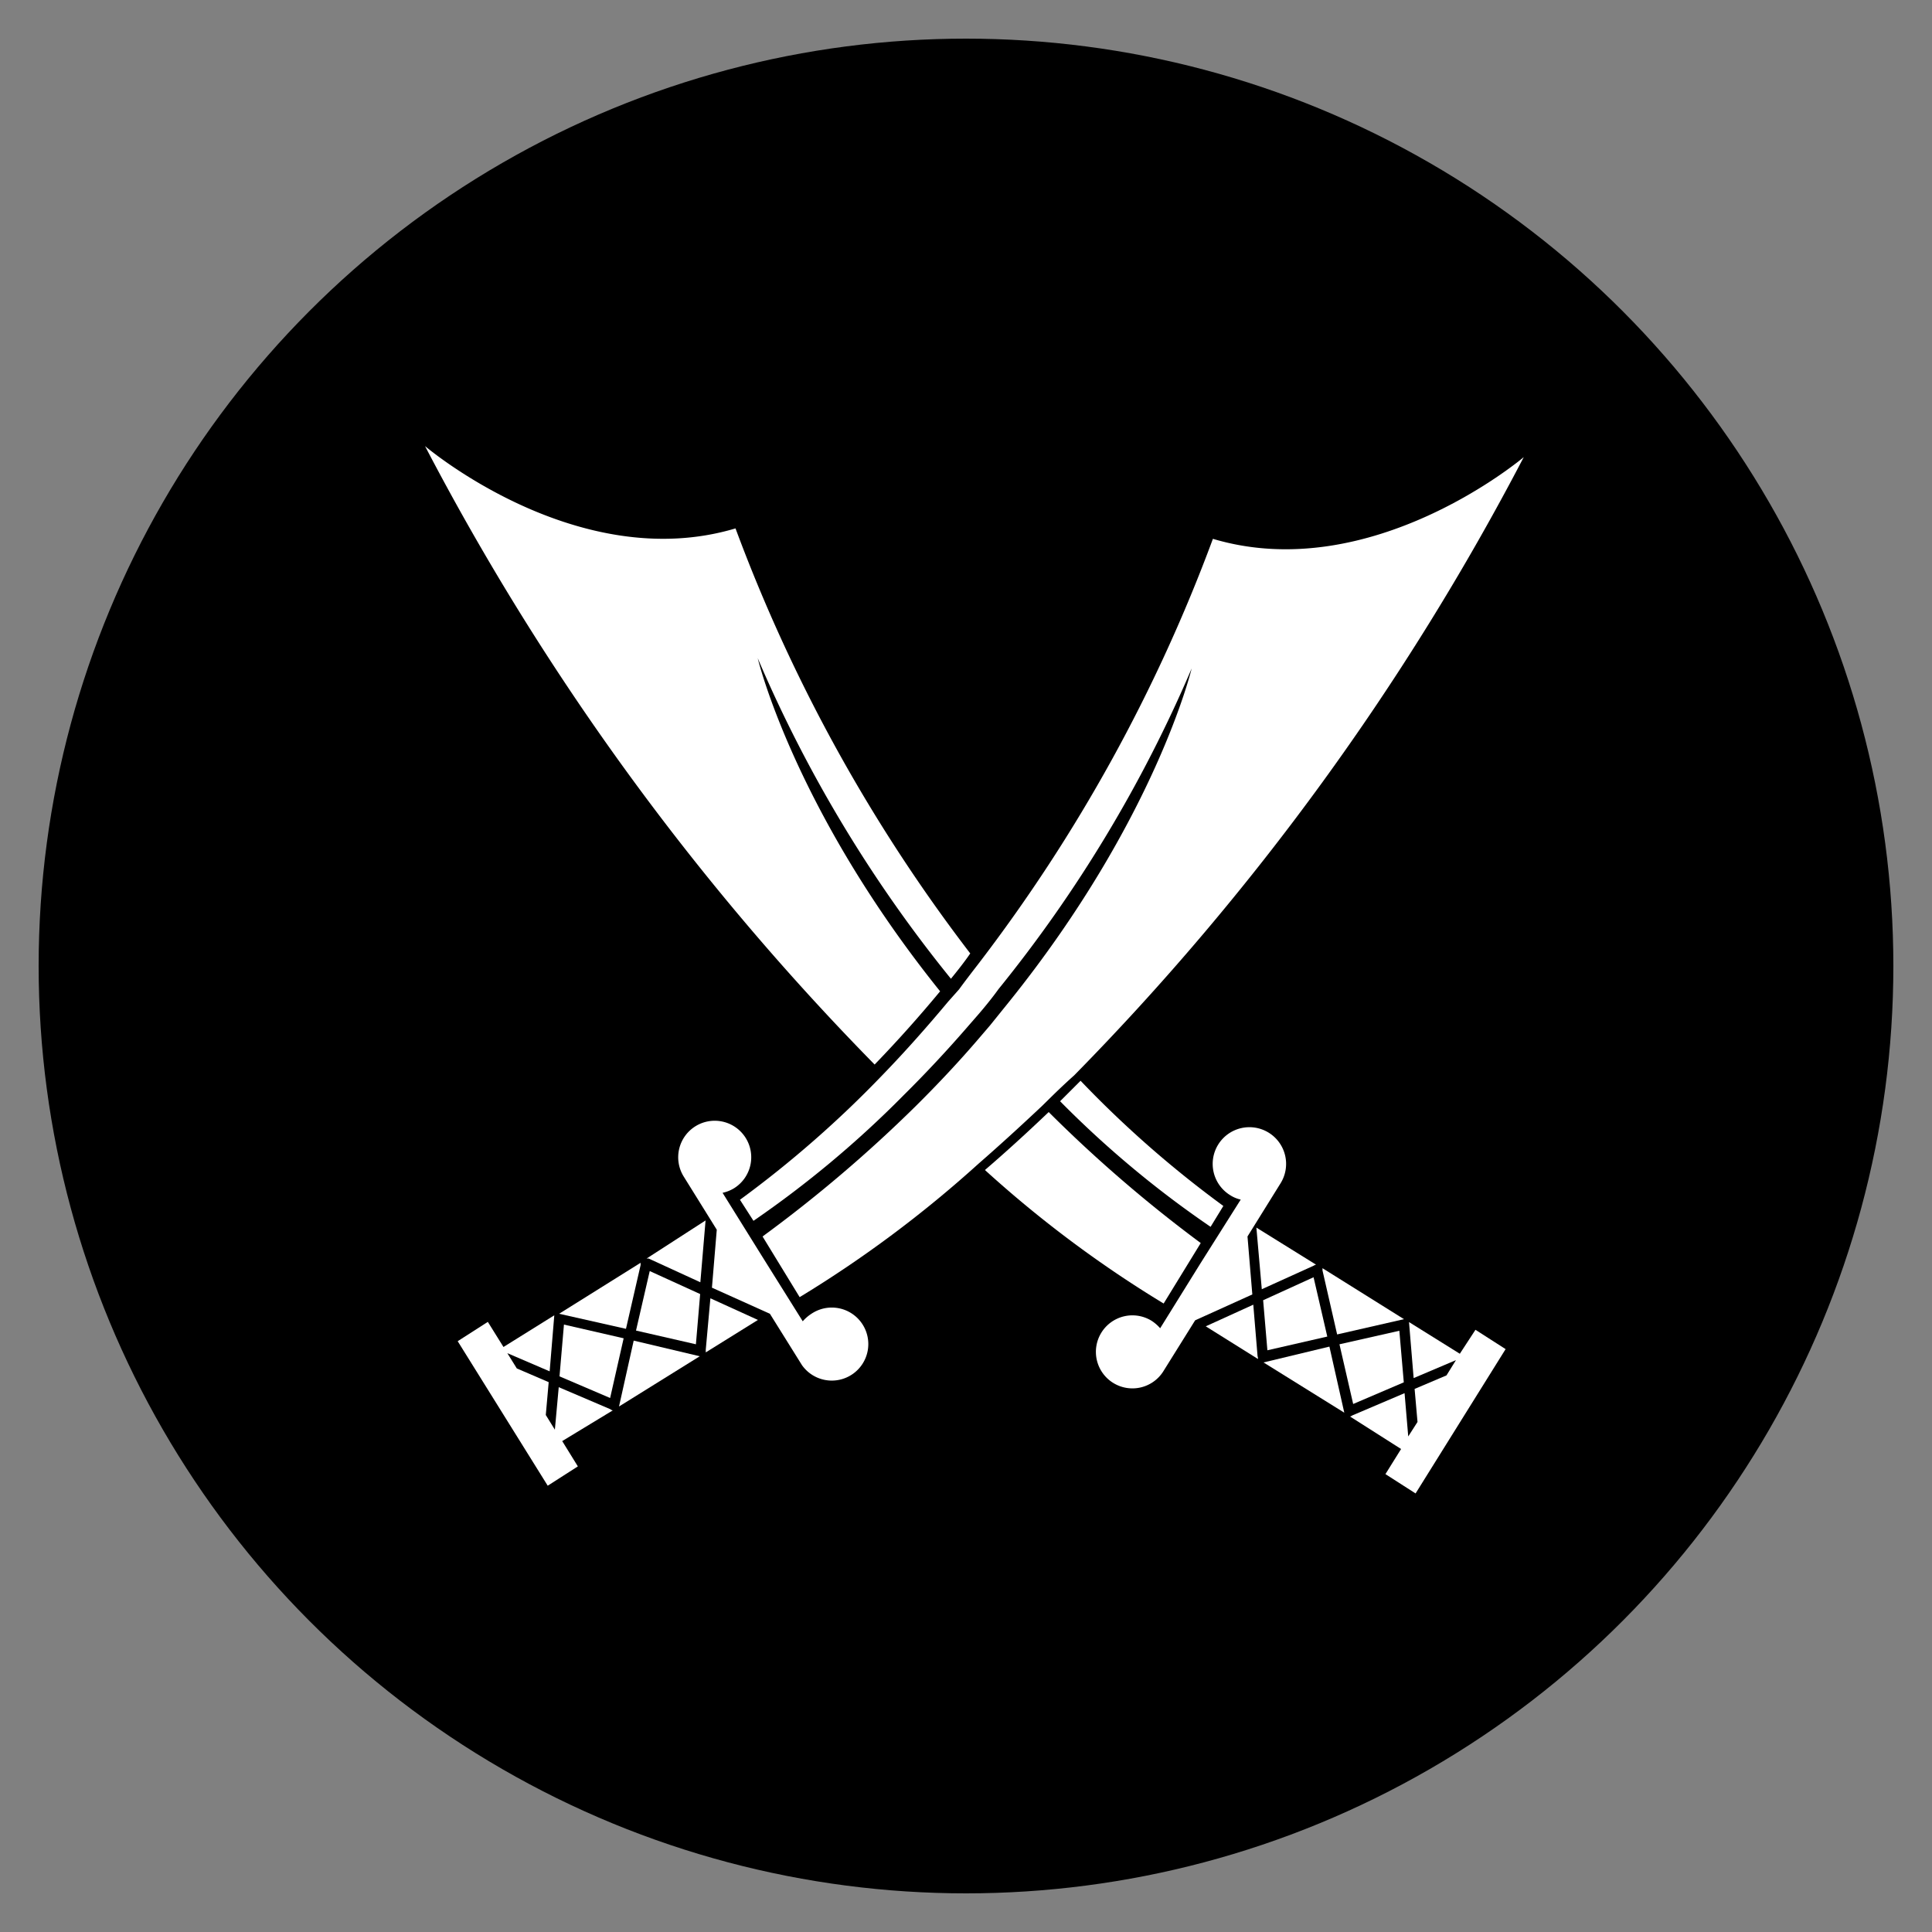 <svg id="Layer_1" data-name="Layer 1" xmlns="http://www.w3.org/2000/svg" viewBox="0 0 100 100"><rect x="0" y="0" width="100" height="100" fill="#808080" stroke="none"/><defs><style>.cls-1{fill:none;}.cls-2{fill:#fff;}</style></defs><title>SLE</title><rect class="cls-1" width="100" height="100"/><circle cx="50" cy="50" r="48"/><path class="cls-2" d="M45.27,55.1c1.2-1.24,2.33-2.51,3.39-3.79-7.58-9.43-9.44-17.24-9.44-17.24a69.89,69.89,0,0,0,10,16.59c.35-.43.7-.87,1-1.31a84.42,84.42,0,0,1-12.15-22C29.87,29.8,22,23.09,22,23.09A134.32,134.32,0,0,0,45.27,55.1Z"/><path class="cls-2" d="M60.23,67.47l1.92-3.13a71.11,71.11,0,0,1-7.87-6.78q-1.74,1.66-3.3,3A60.1,60.1,0,0,0,60.23,67.47Z"/><path class="cls-2" d="M62.66,63.5l.66-1.08a55.75,55.75,0,0,1-7.39-6.48L54.87,57A52.47,52.47,0,0,0,62.66,63.5Z"/><path class="cls-2" d="M65.09,70.18l-.22-2.65-2.46,1.12,2.7,1.69a.14.14,0,0,0,0-.06Z"/><path class="cls-2" d="M68.45,65.64a.45.45,0,0,1,0,.11l.76,3.32,3.46-.79Z"/><polygon class="cls-2" points="70.04 72.67 72.66 71.55 72.43 68.88 69.33 69.58 70.04 72.67"/><path class="cls-2" d="M64.57,64l1.71-2.75a1.9,1.9,0,1,0-2.61.61,1.65,1.65,0,0,0,.55.23L62.13,65.4l-2.08,3.35a2.11,2.11,0,0,0-.45-.39A1.89,1.89,0,1,0,60.2,71l1.66-2.66h0L64.82,67Z"/><polygon class="cls-2" points="68.7 69.18 67.99 66.11 65.38 67.3 65.6 69.89 68.7 69.18"/><path class="cls-2" d="M68.12,65.46h0l-3.09-1.92.28,3.19L68,65.51A.31.31,0,0,1,68.12,65.46Z"/><polygon class="cls-2" points="65.4 70.52 69.58 73.12 68.81 69.7 65.4 70.52"/><path class="cls-2" d="M75.56,70.07l-2.63-1.64.24,2.9,2.19-.93-.49.79-1.65.7.15,1.71-.48.75-.19-2.24L70,73.26a.45.45,0,0,1-.12.06h0L72.52,75l-.81,1.3,1.56,1,4.66-7.47-1.56-1Z"/><path class="cls-2" d="M49.08,51.84c-1.07,1.28-2.19,2.55-3.39,3.79A56.41,56.41,0,0,1,38.3,62.1L39,63.19a53.52,53.52,0,0,0,7.79-6.52c1.07-1.06,2.2-2.26,3.35-3.59l.54-.62c.35-.41.69-.83,1-1.26a70,70,0,0,0,10-16.6s-1.86,7.81-9.44,17.24c-.33.41-.67.83-1,1.24l-.54.63c-1,1.17-2.1,2.35-3.3,3.54A71.08,71.08,0,0,1,39.47,64l1.92,3.14a61,61,0,0,0,9.25-6.9q1.56-1.36,3.3-3l.59-.58c.35-.34.71-.68,1.07-1a134.11,134.11,0,0,0,23.27-32S71,30.34,62.78,27.89a84.2,84.2,0,0,1-12.14,22c-.34.44-.68.88-1,1.32Z"/><path class="cls-2" d="M36.53,69.86V70a.08.08,0,0,0,0,0l2.7-1.68-2.46-1.12Z"/><path class="cls-2" d="M28.94,68l3.46.78.76-3.31a.41.41,0,0,1,0-.11Z"/><polygon class="cls-2" points="31.58 72.36 32.28 69.27 29.19 68.56 28.96 71.24 31.58 72.36"/><path class="cls-2" d="M42,68a2.11,2.11,0,0,0-.45.39l-2.09-3.34L37.4,61.74A1.92,1.92,0,0,0,38,61.5a1.89,1.89,0,1,0-2.61-.6l1.71,2.75-.25,3,3,1.35h0l1.66,2.66A1.89,1.89,0,1,0,42,68Z"/><polygon class="cls-2" points="32.92 68.87 36.02 69.58 36.24 66.98 33.63 65.79 32.92 68.87"/><path class="cls-2" d="M33.47,65.14h0l.1,0,2.68,1.23.27-3.2Z"/><polygon class="cls-2" points="32.04 72.8 36.22 70.2 32.8 69.39 32.04 72.8"/><path class="cls-2" d="M31.71,73a.27.27,0,0,1-.12-.06L28.92,71.8,28.72,74l-.47-.76.15-1.7-1.65-.71-.49-.79,2.19.94.24-2.9-2.63,1.64-.81-1.3-1.56,1,4.66,7.48,1.56-1-.81-1.31L31.72,73Z"/></svg>